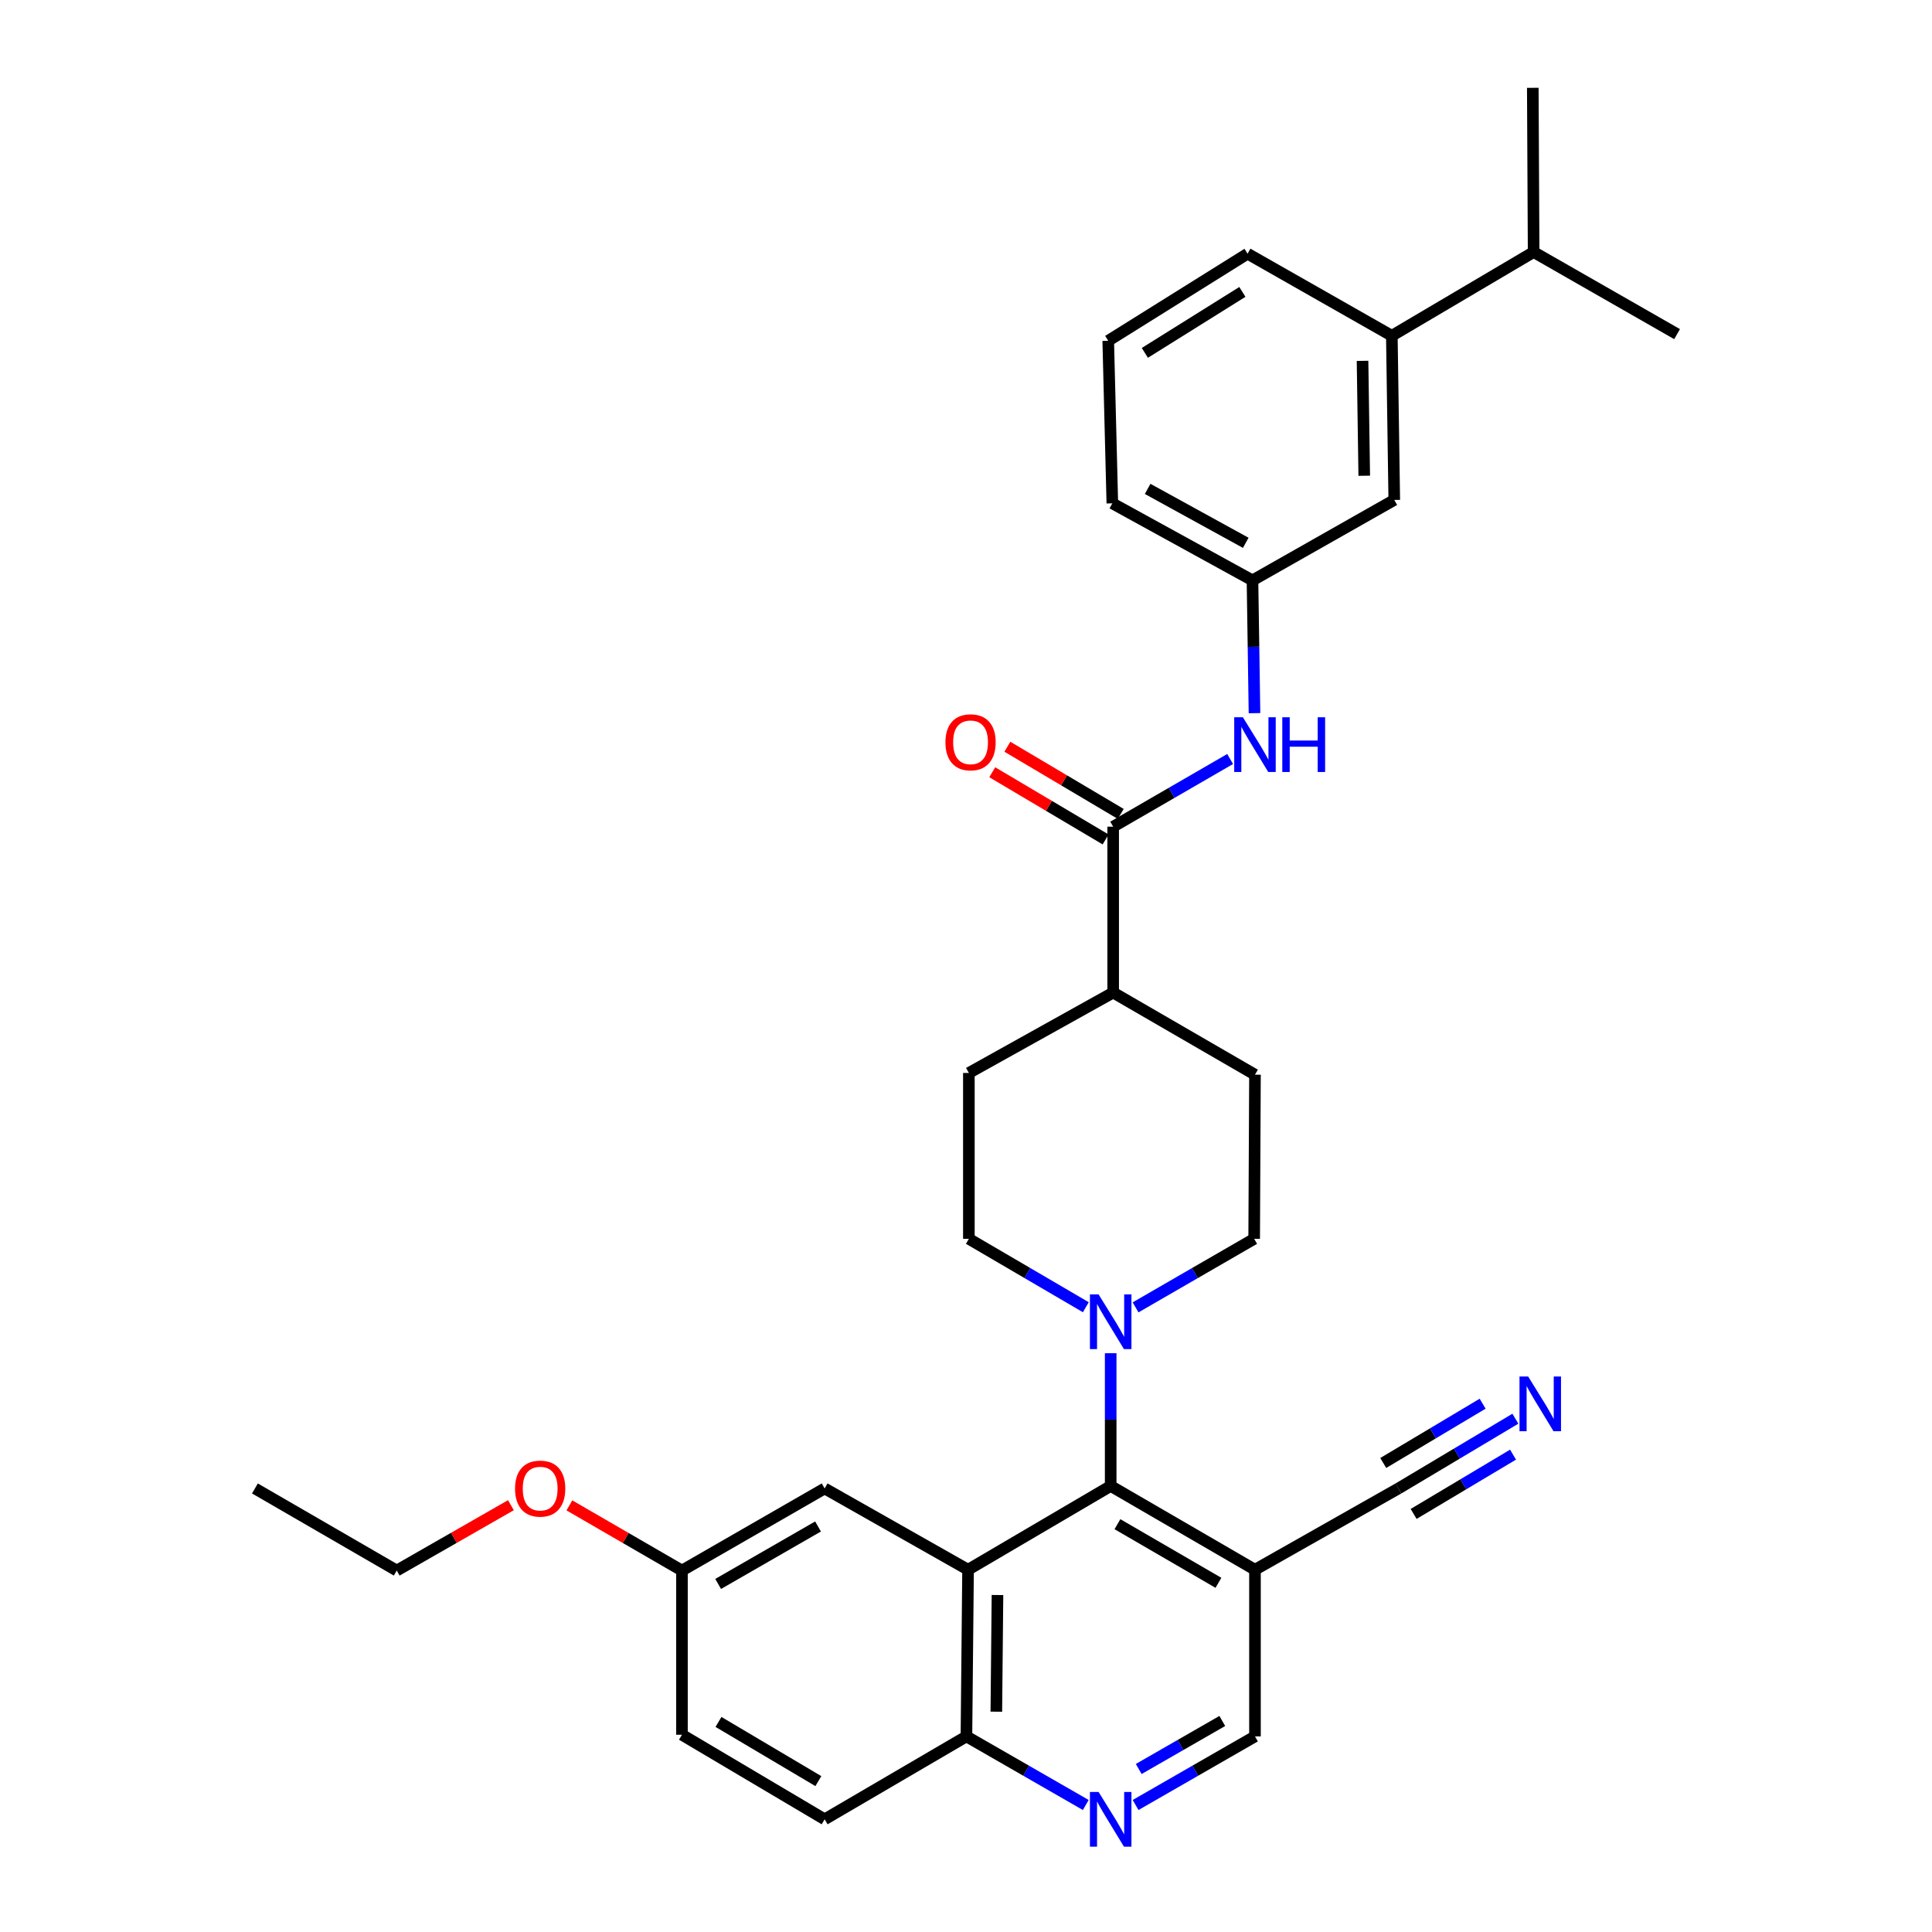 <?xml version='1.0' encoding='iso-8859-1'?>
<svg version='1.1' baseProfile='full'
              xmlns='http://www.w3.org/2000/svg'
                      xmlns:rdkit='http://www.rdkit.org/xml'
                      xmlns:xlink='http://www.w3.org/1999/xlink'
                  xml:space='preserve'
width='1000px' height='1000px' viewBox='0 0 1000 1000'>
<!-- END OF HEADER -->
<rect style='opacity:1.0;fill:#FFFFFF;stroke:none' width='1000' height='1000' x='0' y='0'> </rect>
<path class='bond-0' d='M 501.066,812.489 L 574.888,769.134' style='fill:none;fill-rule:evenodd;stroke:#000000;stroke-width:6px;stroke-linecap:butt;stroke-linejoin:miter;stroke-opacity:1' />
<path class='bond-8' d='M 501.066,812.489 L 500.222,898.755' style='fill:none;fill-rule:evenodd;stroke:#000000;stroke-width:6px;stroke-linecap:butt;stroke-linejoin:miter;stroke-opacity:1' />
<path class='bond-8' d='M 516.292,825.579 L 515.701,885.965' style='fill:none;fill-rule:evenodd;stroke:#000000;stroke-width:6px;stroke-linecap:butt;stroke-linejoin:miter;stroke-opacity:1' />
<path class='bond-9' d='M 501.066,812.489 L 426.835,770.421' style='fill:none;fill-rule:evenodd;stroke:#000000;stroke-width:6px;stroke-linecap:butt;stroke-linejoin:miter;stroke-opacity:1' />
<path class='bond-1' d='M 574.888,769.134 L 574.888,734.778' style='fill:none;fill-rule:evenodd;stroke:#000000;stroke-width:6px;stroke-linecap:butt;stroke-linejoin:miter;stroke-opacity:1' />
<path class='bond-1' d='M 574.888,734.778 L 574.888,700.423' style='fill:none;fill-rule:evenodd;stroke:#0000FF;stroke-width:6px;stroke-linecap:butt;stroke-linejoin:miter;stroke-opacity:1' />
<path class='bond-2' d='M 574.888,769.134 L 649.572,812.489' style='fill:none;fill-rule:evenodd;stroke:#000000;stroke-width:6px;stroke-linecap:butt;stroke-linejoin:miter;stroke-opacity:1' />
<path class='bond-2' d='M 578.383,788.915 L 630.661,819.263' style='fill:none;fill-rule:evenodd;stroke:#000000;stroke-width:6px;stroke-linecap:butt;stroke-linejoin:miter;stroke-opacity:1' />
<path class='bond-13' d='M 587.773,676.692 L 618.463,658.955' style='fill:none;fill-rule:evenodd;stroke:#0000FF;stroke-width:6px;stroke-linecap:butt;stroke-linejoin:miter;stroke-opacity:1' />
<path class='bond-13' d='M 618.463,658.955 L 649.154,641.218' style='fill:none;fill-rule:evenodd;stroke:#000000;stroke-width:6px;stroke-linecap:butt;stroke-linejoin:miter;stroke-opacity:1' />
<path class='bond-14' d='M 562.023,676.615 L 531.753,658.916' style='fill:none;fill-rule:evenodd;stroke:#0000FF;stroke-width:6px;stroke-linecap:butt;stroke-linejoin:miter;stroke-opacity:1' />
<path class='bond-14' d='M 531.753,658.916 L 501.484,641.218' style='fill:none;fill-rule:evenodd;stroke:#000000;stroke-width:6px;stroke-linecap:butt;stroke-linejoin:miter;stroke-opacity:1' />
<path class='bond-6' d='M 649.572,812.489 L 723.829,770.421' style='fill:none;fill-rule:evenodd;stroke:#000000;stroke-width:6px;stroke-linecap:butt;stroke-linejoin:miter;stroke-opacity:1' />
<path class='bond-33' d='M 649.572,812.489 L 649.572,898.755' style='fill:none;fill-rule:evenodd;stroke:#000000;stroke-width:6px;stroke-linecap:butt;stroke-linejoin:miter;stroke-opacity:1' />
<path class='bond-3' d='M 576.176,427.888 L 576.176,513.746' style='fill:none;fill-rule:evenodd;stroke:#000000;stroke-width:6px;stroke-linecap:butt;stroke-linejoin:miter;stroke-opacity:1' />
<path class='bond-5' d='M 576.176,427.888 L 606.444,410.375' style='fill:none;fill-rule:evenodd;stroke:#000000;stroke-width:6px;stroke-linecap:butt;stroke-linejoin:miter;stroke-opacity:1' />
<path class='bond-5' d='M 606.444,410.375 L 636.712,392.861' style='fill:none;fill-rule:evenodd;stroke:#0000FF;stroke-width:6px;stroke-linecap:butt;stroke-linejoin:miter;stroke-opacity:1' />
<path class='bond-16' d='M 580.09,421.285 L 550.752,403.895' style='fill:none;fill-rule:evenodd;stroke:#000000;stroke-width:6px;stroke-linecap:butt;stroke-linejoin:miter;stroke-opacity:1' />
<path class='bond-16' d='M 550.752,403.895 L 521.414,386.506' style='fill:none;fill-rule:evenodd;stroke:#FF0000;stroke-width:6px;stroke-linecap:butt;stroke-linejoin:miter;stroke-opacity:1' />
<path class='bond-16' d='M 572.262,434.492 L 542.924,417.103' style='fill:none;fill-rule:evenodd;stroke:#000000;stroke-width:6px;stroke-linecap:butt;stroke-linejoin:miter;stroke-opacity:1' />
<path class='bond-16' d='M 542.924,417.103 L 513.585,399.713' style='fill:none;fill-rule:evenodd;stroke:#FF0000;stroke-width:6px;stroke-linecap:butt;stroke-linejoin:miter;stroke-opacity:1' />
<path class='bond-4' d='M 561.995,934.264 L 531.109,916.51' style='fill:none;fill-rule:evenodd;stroke:#0000FF;stroke-width:6px;stroke-linecap:butt;stroke-linejoin:miter;stroke-opacity:1' />
<path class='bond-4' d='M 531.109,916.51 L 500.222,898.755' style='fill:none;fill-rule:evenodd;stroke:#000000;stroke-width:6px;stroke-linecap:butt;stroke-linejoin:miter;stroke-opacity:1' />
<path class='bond-10' d='M 587.782,934.266 L 618.677,916.51' style='fill:none;fill-rule:evenodd;stroke:#0000FF;stroke-width:6px;stroke-linecap:butt;stroke-linejoin:miter;stroke-opacity:1' />
<path class='bond-10' d='M 618.677,916.51 L 649.572,898.755' style='fill:none;fill-rule:evenodd;stroke:#000000;stroke-width:6px;stroke-linecap:butt;stroke-linejoin:miter;stroke-opacity:1' />
<path class='bond-10' d='M 589.4,915.628 L 611.027,903.199' style='fill:none;fill-rule:evenodd;stroke:#0000FF;stroke-width:6px;stroke-linecap:butt;stroke-linejoin:miter;stroke-opacity:1' />
<path class='bond-10' d='M 611.027,903.199 L 632.654,890.77' style='fill:none;fill-rule:evenodd;stroke:#000000;stroke-width:6px;stroke-linecap:butt;stroke-linejoin:miter;stroke-opacity:1' />
<path class='bond-15' d='M 649.325,369.135 L 648.805,334.767' style='fill:none;fill-rule:evenodd;stroke:#0000FF;stroke-width:6px;stroke-linecap:butt;stroke-linejoin:miter;stroke-opacity:1' />
<path class='bond-15' d='M 648.805,334.767 L 648.284,300.399' style='fill:none;fill-rule:evenodd;stroke:#000000;stroke-width:6px;stroke-linecap:butt;stroke-linejoin:miter;stroke-opacity:1' />
<path class='bond-7' d='M 723.829,770.421 L 754.093,752.371' style='fill:none;fill-rule:evenodd;stroke:#000000;stroke-width:6px;stroke-linecap:butt;stroke-linejoin:miter;stroke-opacity:1' />
<path class='bond-7' d='M 754.093,752.371 L 784.357,734.32' style='fill:none;fill-rule:evenodd;stroke:#0000FF;stroke-width:6px;stroke-linecap:butt;stroke-linejoin:miter;stroke-opacity:1' />
<path class='bond-7' d='M 731.694,783.607 L 757.418,768.264' style='fill:none;fill-rule:evenodd;stroke:#000000;stroke-width:6px;stroke-linecap:butt;stroke-linejoin:miter;stroke-opacity:1' />
<path class='bond-7' d='M 757.418,768.264 L 783.142,752.921' style='fill:none;fill-rule:evenodd;stroke:#0000FF;stroke-width:6px;stroke-linecap:butt;stroke-linejoin:miter;stroke-opacity:1' />
<path class='bond-7' d='M 715.965,757.236 L 741.689,741.893' style='fill:none;fill-rule:evenodd;stroke:#000000;stroke-width:6px;stroke-linecap:butt;stroke-linejoin:miter;stroke-opacity:1' />
<path class='bond-7' d='M 741.689,741.893 L 767.413,726.55' style='fill:none;fill-rule:evenodd;stroke:#0000FF;stroke-width:6px;stroke-linecap:butt;stroke-linejoin:miter;stroke-opacity:1' />
<path class='bond-20' d='M 500.222,898.755 L 426.835,941.675' style='fill:none;fill-rule:evenodd;stroke:#000000;stroke-width:6px;stroke-linecap:butt;stroke-linejoin:miter;stroke-opacity:1' />
<path class='bond-21' d='M 426.835,770.421 L 352.978,812.915' style='fill:none;fill-rule:evenodd;stroke:#000000;stroke-width:6px;stroke-linecap:butt;stroke-linejoin:miter;stroke-opacity:1' />
<path class='bond-21' d='M 423.413,790.103 L 371.713,819.849' style='fill:none;fill-rule:evenodd;stroke:#000000;stroke-width:6px;stroke-linecap:butt;stroke-linejoin:miter;stroke-opacity:1' />
<path class='bond-11' d='M 576.176,513.746 L 501.484,555.361' style='fill:none;fill-rule:evenodd;stroke:#000000;stroke-width:6px;stroke-linecap:butt;stroke-linejoin:miter;stroke-opacity:1' />
<path class='bond-34' d='M 576.176,513.746 L 649.572,556.248' style='fill:none;fill-rule:evenodd;stroke:#000000;stroke-width:6px;stroke-linecap:butt;stroke-linejoin:miter;stroke-opacity:1' />
<path class='bond-12' d='M 720.409,173.797 L 721.671,258.767' style='fill:none;fill-rule:evenodd;stroke:#000000;stroke-width:6px;stroke-linecap:butt;stroke-linejoin:miter;stroke-opacity:1' />
<path class='bond-12' d='M 705.247,186.77 L 706.131,246.249' style='fill:none;fill-rule:evenodd;stroke:#000000;stroke-width:6px;stroke-linecap:butt;stroke-linejoin:miter;stroke-opacity:1' />
<path class='bond-22' d='M 720.409,173.797 L 793.805,130.459' style='fill:none;fill-rule:evenodd;stroke:#000000;stroke-width:6px;stroke-linecap:butt;stroke-linejoin:miter;stroke-opacity:1' />
<path class='bond-35' d='M 720.409,173.797 L 645.734,131.312' style='fill:none;fill-rule:evenodd;stroke:#000000;stroke-width:6px;stroke-linecap:butt;stroke-linejoin:miter;stroke-opacity:1' />
<path class='bond-18' d='M 649.154,641.218 L 649.572,556.248' style='fill:none;fill-rule:evenodd;stroke:#000000;stroke-width:6px;stroke-linecap:butt;stroke-linejoin:miter;stroke-opacity:1' />
<path class='bond-19' d='M 501.484,641.218 L 501.484,555.361' style='fill:none;fill-rule:evenodd;stroke:#000000;stroke-width:6px;stroke-linecap:butt;stroke-linejoin:miter;stroke-opacity:1' />
<path class='bond-17' d='M 648.284,300.399 L 721.671,258.767' style='fill:none;fill-rule:evenodd;stroke:#000000;stroke-width:6px;stroke-linecap:butt;stroke-linejoin:miter;stroke-opacity:1' />
<path class='bond-27' d='M 648.284,300.399 L 575.741,260.524' style='fill:none;fill-rule:evenodd;stroke:#000000;stroke-width:6px;stroke-linecap:butt;stroke-linejoin:miter;stroke-opacity:1' />
<path class='bond-27' d='M 644.798,280.963 L 594.018,253.051' style='fill:none;fill-rule:evenodd;stroke:#000000;stroke-width:6px;stroke-linecap:butt;stroke-linejoin:miter;stroke-opacity:1' />
<path class='bond-32' d='M 426.835,941.675 L 352.978,897.911' style='fill:none;fill-rule:evenodd;stroke:#000000;stroke-width:6px;stroke-linecap:butt;stroke-linejoin:miter;stroke-opacity:1' />
<path class='bond-32' d='M 423.583,921.902 L 371.883,891.267' style='fill:none;fill-rule:evenodd;stroke:#000000;stroke-width:6px;stroke-linecap:butt;stroke-linejoin:miter;stroke-opacity:1' />
<path class='bond-23' d='M 352.978,812.915 L 352.978,897.911' style='fill:none;fill-rule:evenodd;stroke:#000000;stroke-width:6px;stroke-linecap:butt;stroke-linejoin:miter;stroke-opacity:1' />
<path class='bond-24' d='M 352.978,812.915 L 323.845,796.046' style='fill:none;fill-rule:evenodd;stroke:#000000;stroke-width:6px;stroke-linecap:butt;stroke-linejoin:miter;stroke-opacity:1' />
<path class='bond-24' d='M 323.845,796.046 L 294.711,779.176' style='fill:none;fill-rule:evenodd;stroke:#FF0000;stroke-width:6px;stroke-linecap:butt;stroke-linejoin:miter;stroke-opacity:1' />
<path class='bond-28' d='M 793.805,130.459 L 868.053,172.944' style='fill:none;fill-rule:evenodd;stroke:#000000;stroke-width:6px;stroke-linecap:butt;stroke-linejoin:miter;stroke-opacity:1' />
<path class='bond-29' d='M 793.805,130.459 L 793.37,45.455' style='fill:none;fill-rule:evenodd;stroke:#000000;stroke-width:6px;stroke-linecap:butt;stroke-linejoin:miter;stroke-opacity:1' />
<path class='bond-30' d='M 264.452,779.086 L 234.897,796' style='fill:none;fill-rule:evenodd;stroke:#FF0000;stroke-width:6px;stroke-linecap:butt;stroke-linejoin:miter;stroke-opacity:1' />
<path class='bond-30' d='M 234.897,796 L 205.343,812.915' style='fill:none;fill-rule:evenodd;stroke:#000000;stroke-width:6px;stroke-linecap:butt;stroke-linejoin:miter;stroke-opacity:1' />
<path class='bond-25' d='M 645.734,131.312 L 573.617,176.39' style='fill:none;fill-rule:evenodd;stroke:#000000;stroke-width:6px;stroke-linecap:butt;stroke-linejoin:miter;stroke-opacity:1' />
<path class='bond-25' d='M 643.054,151.092 L 592.573,182.647' style='fill:none;fill-rule:evenodd;stroke:#000000;stroke-width:6px;stroke-linecap:butt;stroke-linejoin:miter;stroke-opacity:1' />
<path class='bond-26' d='M 573.617,176.39 L 575.741,260.524' style='fill:none;fill-rule:evenodd;stroke:#000000;stroke-width:6px;stroke-linecap:butt;stroke-linejoin:miter;stroke-opacity:1' />
<path class='bond-31' d='M 205.343,812.915 L 131.947,770.421' style='fill:none;fill-rule:evenodd;stroke:#000000;stroke-width:6px;stroke-linecap:butt;stroke-linejoin:miter;stroke-opacity:1' />
<path  class='atom-2' d='M 568.628 669.978
L 577.908 684.978
Q 578.828 686.458, 580.308 689.138
Q 581.788 691.818, 581.868 691.978
L 581.868 669.978
L 585.628 669.978
L 585.628 698.298
L 581.748 698.298
L 571.788 681.898
Q 570.628 679.978, 569.388 677.778
Q 568.188 675.578, 567.828 674.898
L 567.828 698.298
L 564.148 698.298
L 564.148 669.978
L 568.628 669.978
' fill='#0000FF'/>
<path  class='atom-5' d='M 568.628 927.515
L 577.908 942.515
Q 578.828 943.995, 580.308 946.675
Q 581.788 949.355, 581.868 949.515
L 581.868 927.515
L 585.628 927.515
L 585.628 955.835
L 581.748 955.835
L 571.788 939.435
Q 570.628 937.515, 569.388 935.315
Q 568.188 933.115, 567.828 932.435
L 567.828 955.835
L 564.148 955.835
L 564.148 927.515
L 568.628 927.515
' fill='#0000FF'/>
<path  class='atom-6' d='M 643.312 371.26
L 652.592 386.26
Q 653.512 387.74, 654.992 390.42
Q 656.472 393.1, 656.552 393.26
L 656.552 371.26
L 660.312 371.26
L 660.312 399.58
L 656.432 399.58
L 646.472 383.18
Q 645.312 381.26, 644.072 379.06
Q 642.872 376.86, 642.512 376.18
L 642.512 399.58
L 638.832 399.58
L 638.832 371.26
L 643.312 371.26
' fill='#0000FF'/>
<path  class='atom-6' d='M 663.712 371.26
L 667.552 371.26
L 667.552 383.3
L 682.032 383.3
L 682.032 371.26
L 685.872 371.26
L 685.872 399.58
L 682.032 399.58
L 682.032 386.5
L 667.552 386.5
L 667.552 399.58
L 663.712 399.58
L 663.712 371.26
' fill='#0000FF'/>
<path  class='atom-8' d='M 790.973 712.48
L 800.253 727.48
Q 801.173 728.96, 802.653 731.64
Q 804.133 734.32, 804.213 734.48
L 804.213 712.48
L 807.973 712.48
L 807.973 740.8
L 804.093 740.8
L 794.133 724.4
Q 792.973 722.48, 791.733 720.28
Q 790.533 718.08, 790.173 717.4
L 790.173 740.8
L 786.493 740.8
L 786.493 712.48
L 790.973 712.48
' fill='#0000FF'/>
<path  class='atom-17' d='M 489.354 384.212
Q 489.354 377.412, 492.714 373.612
Q 496.074 369.812, 502.354 369.812
Q 508.634 369.812, 511.994 373.612
Q 515.354 377.412, 515.354 384.212
Q 515.354 391.092, 511.954 395.012
Q 508.554 398.892, 502.354 398.892
Q 496.114 398.892, 492.714 395.012
Q 489.354 391.132, 489.354 384.212
M 502.354 395.692
Q 506.674 395.692, 508.994 392.812
Q 511.354 389.892, 511.354 384.212
Q 511.354 378.652, 508.994 375.852
Q 506.674 373.012, 502.354 373.012
Q 498.034 373.012, 495.674 375.812
Q 493.354 378.612, 493.354 384.212
Q 493.354 389.932, 495.674 392.812
Q 498.034 395.692, 502.354 395.692
' fill='#FF0000'/>
<path  class='atom-25' d='M 266.591 770.501
Q 266.591 763.701, 269.951 759.901
Q 273.311 756.101, 279.591 756.101
Q 285.871 756.101, 289.231 759.901
Q 292.591 763.701, 292.591 770.501
Q 292.591 777.381, 289.191 781.301
Q 285.791 785.181, 279.591 785.181
Q 273.351 785.181, 269.951 781.301
Q 266.591 777.421, 266.591 770.501
M 279.591 781.981
Q 283.911 781.981, 286.231 779.101
Q 288.591 776.181, 288.591 770.501
Q 288.591 764.941, 286.231 762.141
Q 283.911 759.301, 279.591 759.301
Q 275.271 759.301, 272.911 762.101
Q 270.591 764.901, 270.591 770.501
Q 270.591 776.221, 272.911 779.101
Q 275.271 781.981, 279.591 781.981
' fill='#FF0000'/>
</svg>
